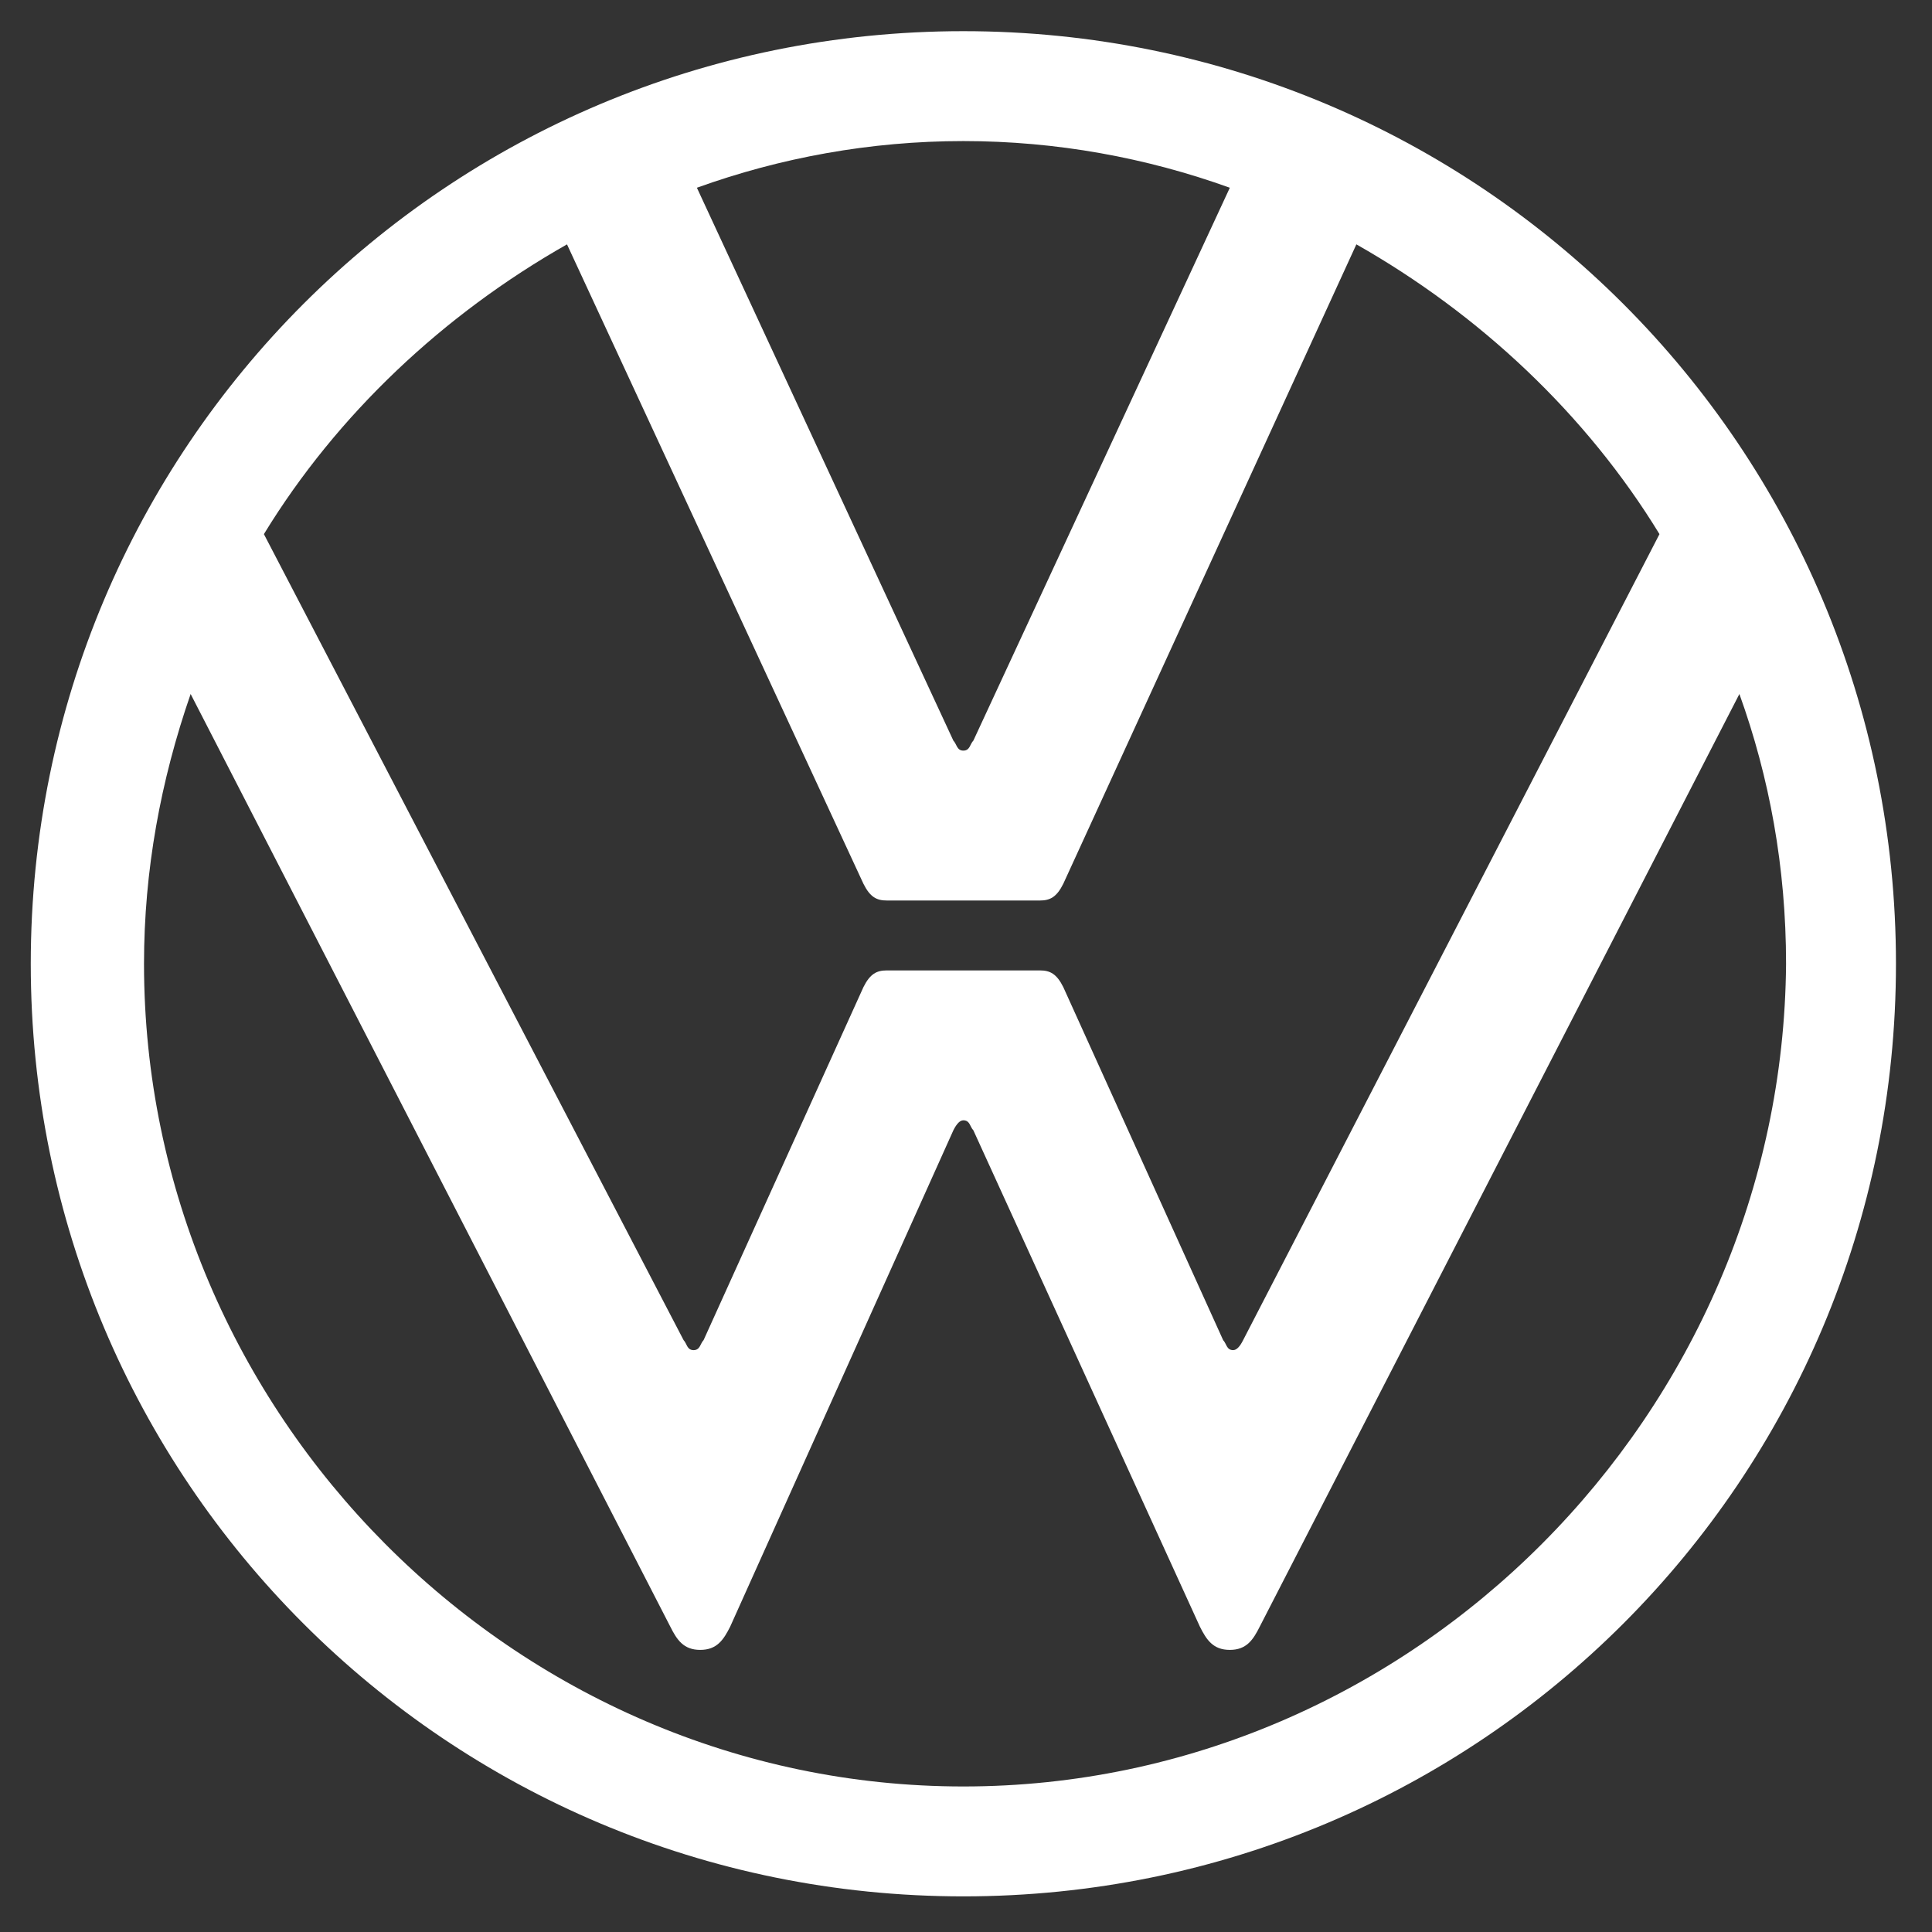 <svg width="52" height="52" viewBox="0 0 52 52" fill="none" xmlns="http://www.w3.org/2000/svg">
<rect x="0" y="0" width="52" height="52" fill="#333333" stroke="none"/>
<path d="M25.929 48.083C13.827 48.083 3.876 38.042 3.876 25.94C3.876 23.43 4.324 21.009 5.131 18.679L18.04 43.779C18.219 44.138 18.399 44.407 18.847 44.407C19.295 44.407 19.474 44.138 19.654 43.779L25.66 30.422C25.75 30.243 25.839 30.153 25.929 30.153C26.108 30.153 26.108 30.333 26.198 30.422L32.294 43.779C32.473 44.138 32.652 44.407 33.101 44.407C33.549 44.407 33.728 44.138 33.907 43.779L46.816 18.679C47.623 20.92 48.072 23.34 48.072 25.94C47.982 38.042 38.031 48.083 25.929 48.083ZM25.929 20.203C25.75 20.203 25.75 20.023 25.66 19.934L18.757 5.053C20.998 4.246 23.419 3.797 25.929 3.797C28.439 3.797 30.86 4.246 33.101 5.053L26.198 19.934C26.108 20.023 26.108 20.203 25.929 20.203ZM18.668 36.339C18.488 36.339 18.488 36.16 18.399 36.07L7.103 14.376C9.076 11.148 11.944 8.459 15.261 6.577L23.24 23.788C23.419 24.147 23.598 24.237 23.867 24.237H27.991C28.26 24.237 28.439 24.147 28.618 23.788L36.507 6.577C39.824 8.459 42.693 11.148 44.665 14.376L33.459 36.07C33.37 36.249 33.28 36.339 33.19 36.339C33.011 36.339 33.011 36.16 32.921 36.07L28.618 26.567C28.439 26.209 28.26 26.119 27.991 26.119H23.867C23.598 26.119 23.419 26.209 23.24 26.567L18.937 36.07C18.847 36.16 18.847 36.339 18.668 36.339ZM25.929 51.041C39.824 51.041 51.03 39.835 51.03 25.94C51.03 12.045 39.824 0.839 25.929 0.839C12.034 0.839 0.828 12.045 0.828 25.94C0.828 39.835 12.034 51.041 25.929 51.041Z" fill="white"/>
</svg>
